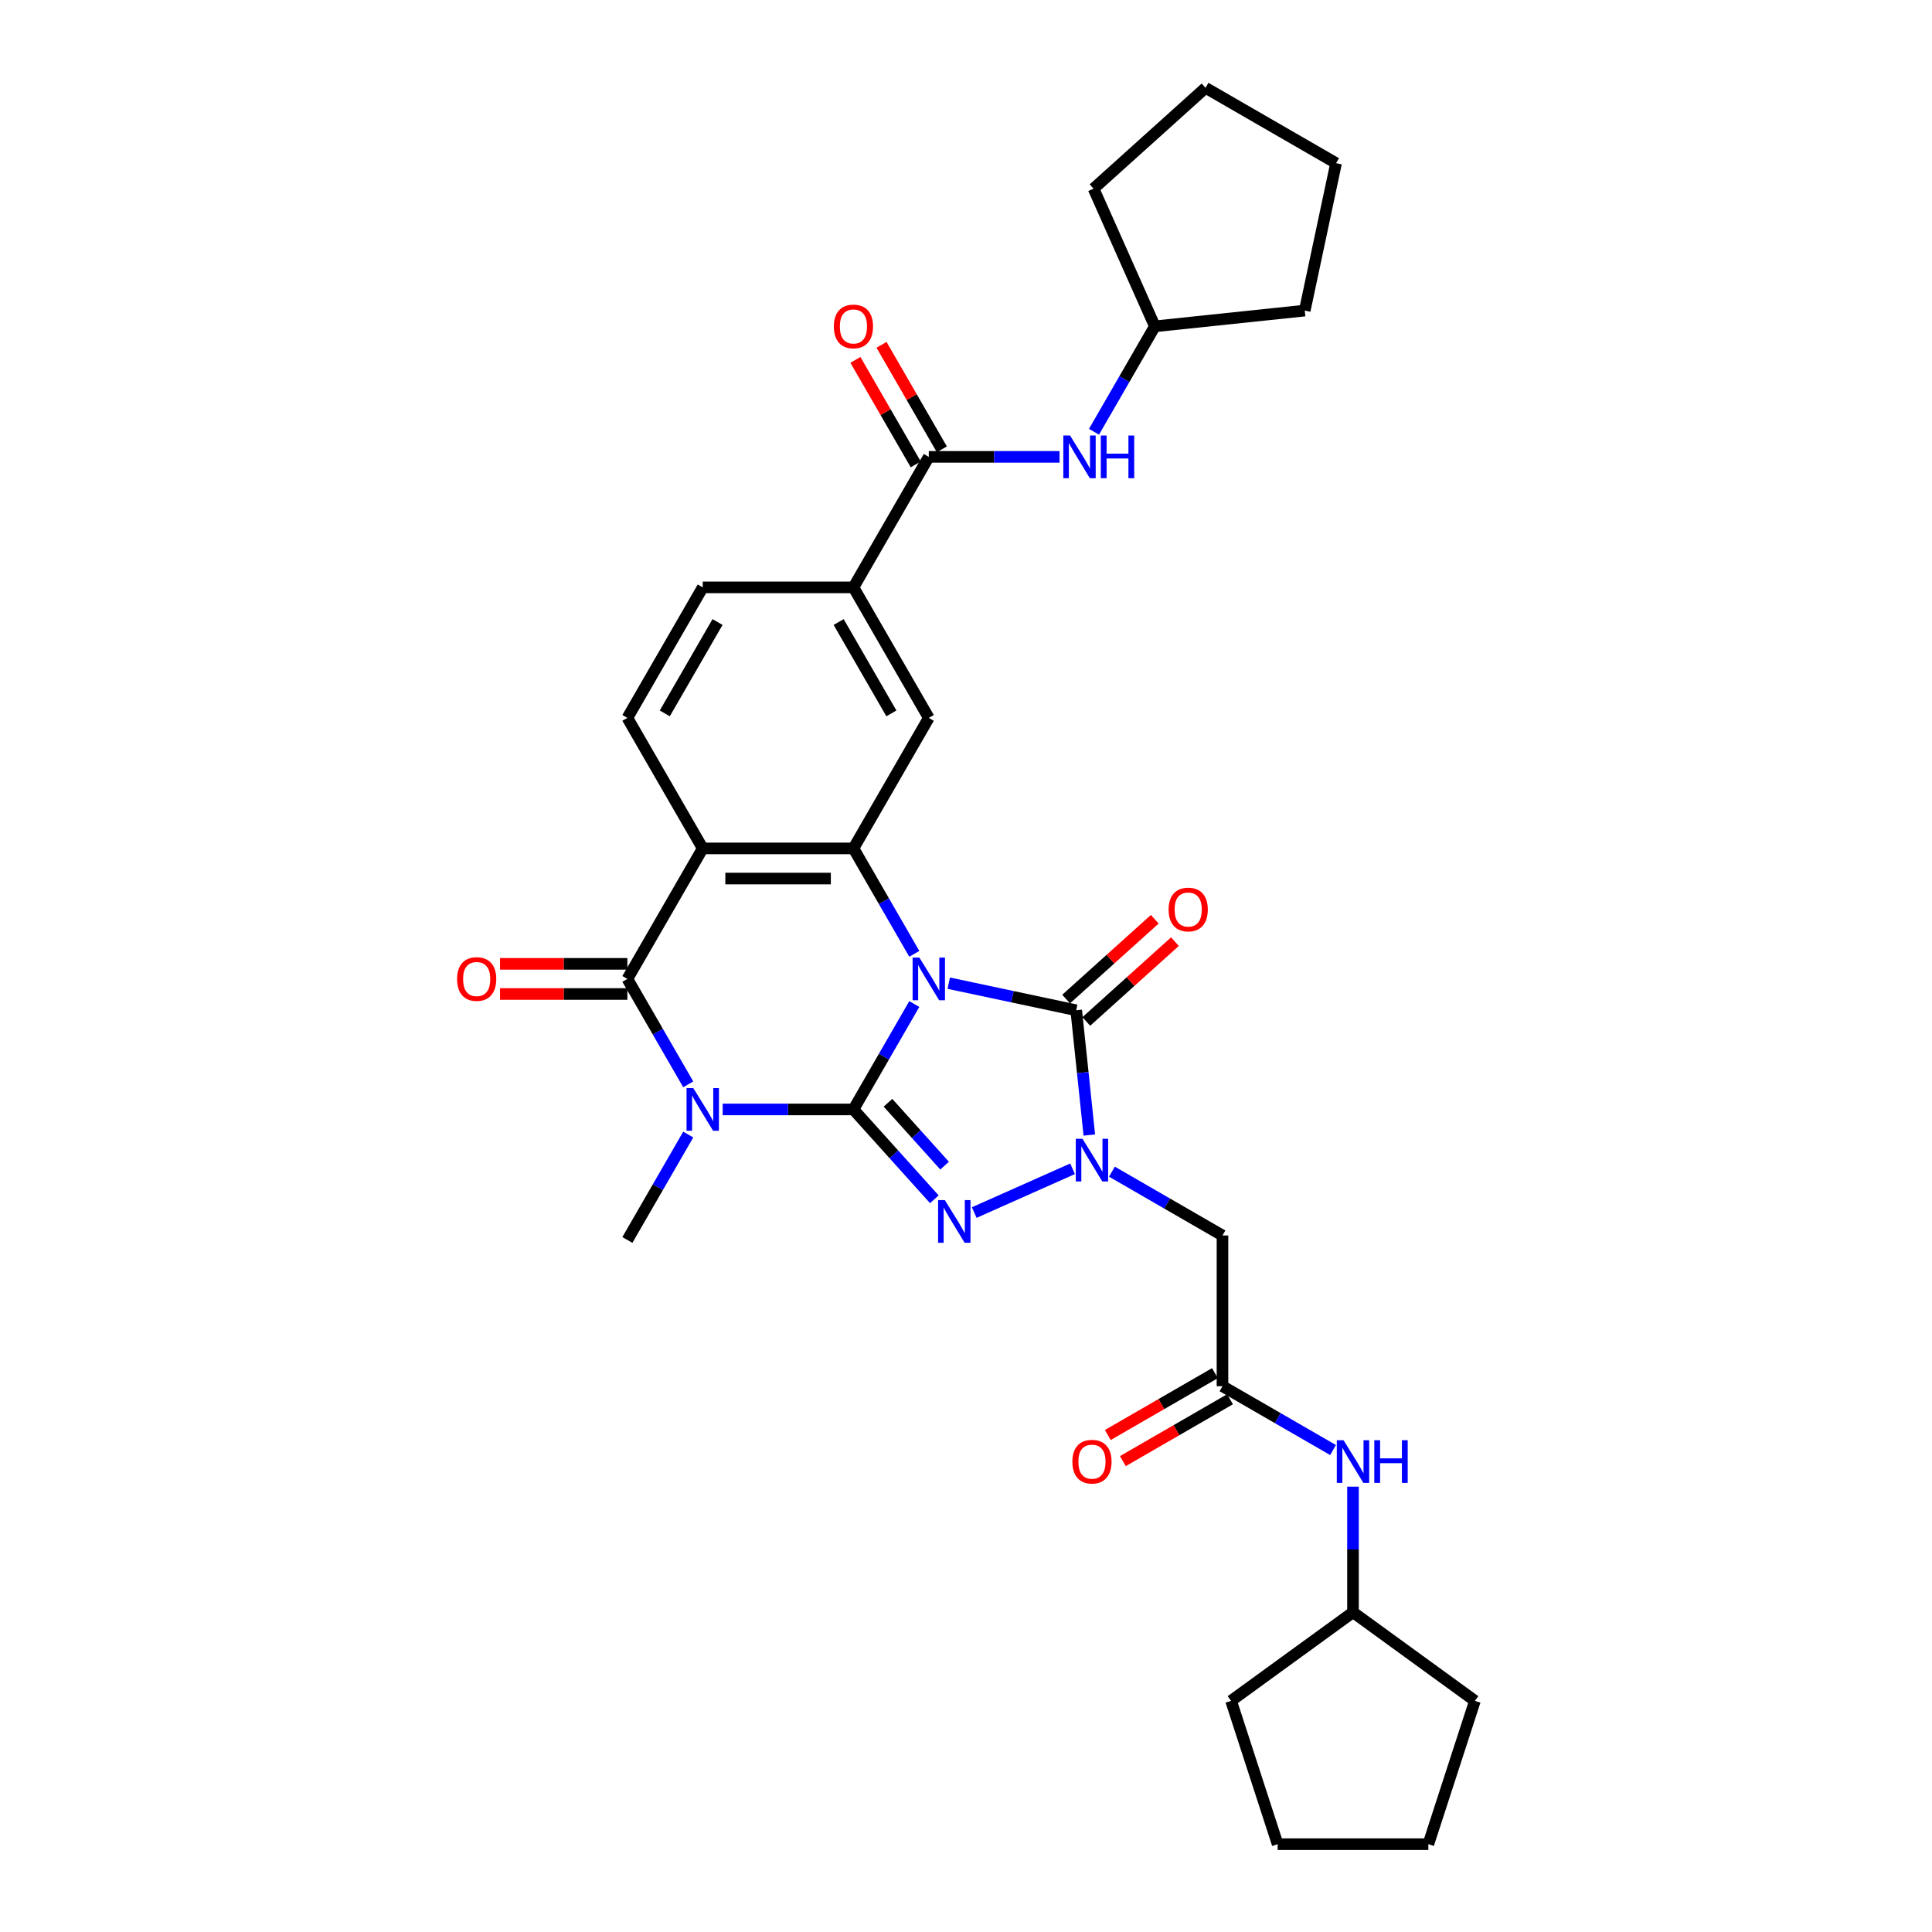 <?xml version='1.0' encoding='iso-8859-1'?>
<svg version='1.1' baseProfile='full'
              xmlns='http://www.w3.org/2000/svg'
                      xmlns:rdkit='http://www.rdkit.org/xml'
                      xmlns:xlink='http://www.w3.org/1999/xlink'
                  xml:space='preserve'
width='1000px' height='1000px' viewBox='0 0 1000 1000'>
<!-- END OF HEADER -->
<rect style='opacity:1.0;fill:#FFFFFF;stroke:none' width='1000' height='1000' x='0' y='0'> </rect>
<path class='bond-0' d='M 473.239,519.686 L 457.489,546.966' style='fill:none;fill-rule:evenodd;stroke:#0000FF;stroke-width:6px;stroke-linecap:butt;stroke-linejoin:miter;stroke-opacity:1' />
<path class='bond-0' d='M 457.489,546.966 L 441.739,574.246' style='fill:none;fill-rule:evenodd;stroke:#000000;stroke-width:6px;stroke-linecap:butt;stroke-linejoin:miter;stroke-opacity:1' />
<path class='bond-3' d='M 491.07,508.885 L 524.057,515.897' style='fill:none;fill-rule:evenodd;stroke:#0000FF;stroke-width:6px;stroke-linecap:butt;stroke-linejoin:miter;stroke-opacity:1' />
<path class='bond-3' d='M 524.057,515.897 L 557.044,522.909' style='fill:none;fill-rule:evenodd;stroke:#000000;stroke-width:6px;stroke-linecap:butt;stroke-linejoin:miter;stroke-opacity:1' />
<path class='bond-5' d='M 473.239,493.694 L 457.489,466.415' style='fill:none;fill-rule:evenodd;stroke:#0000FF;stroke-width:6px;stroke-linecap:butt;stroke-linejoin:miter;stroke-opacity:1' />
<path class='bond-5' d='M 457.489,466.415 L 441.739,439.135' style='fill:none;fill-rule:evenodd;stroke:#000000;stroke-width:6px;stroke-linecap:butt;stroke-linejoin:miter;stroke-opacity:1' />
<path class='bond-1' d='M 441.739,574.246 L 407.9,574.246' style='fill:none;fill-rule:evenodd;stroke:#000000;stroke-width:6px;stroke-linecap:butt;stroke-linejoin:miter;stroke-opacity:1' />
<path class='bond-1' d='M 407.9,574.246 L 374.061,574.246' style='fill:none;fill-rule:evenodd;stroke:#0000FF;stroke-width:6px;stroke-linecap:butt;stroke-linejoin:miter;stroke-opacity:1' />
<path class='bond-2' d='M 441.739,574.246 L 462.673,597.495' style='fill:none;fill-rule:evenodd;stroke:#000000;stroke-width:6px;stroke-linecap:butt;stroke-linejoin:miter;stroke-opacity:1' />
<path class='bond-2' d='M 462.673,597.495 L 483.608,620.745' style='fill:none;fill-rule:evenodd;stroke:#0000FF;stroke-width:6px;stroke-linecap:butt;stroke-linejoin:miter;stroke-opacity:1' />
<path class='bond-2' d='M 459.614,570.781 L 474.267,587.056' style='fill:none;fill-rule:evenodd;stroke:#000000;stroke-width:6px;stroke-linecap:butt;stroke-linejoin:miter;stroke-opacity:1' />
<path class='bond-2' d='M 474.267,587.056 L 488.921,603.331' style='fill:none;fill-rule:evenodd;stroke:#0000FF;stroke-width:6px;stroke-linecap:butt;stroke-linejoin:miter;stroke-opacity:1' />
<path class='bond-21' d='M 356.23,587.241 L 340.48,614.521' style='fill:none;fill-rule:evenodd;stroke:#0000FF;stroke-width:6px;stroke-linecap:butt;stroke-linejoin:miter;stroke-opacity:1' />
<path class='bond-21' d='M 340.48,614.521 L 324.73,641.801' style='fill:none;fill-rule:evenodd;stroke:#000000;stroke-width:6px;stroke-linecap:butt;stroke-linejoin:miter;stroke-opacity:1' />
<path class='bond-33' d='M 356.23,561.25 L 340.48,533.97' style='fill:none;fill-rule:evenodd;stroke:#0000FF;stroke-width:6px;stroke-linecap:butt;stroke-linejoin:miter;stroke-opacity:1' />
<path class='bond-33' d='M 340.48,533.97 L 324.73,506.69' style='fill:none;fill-rule:evenodd;stroke:#000000;stroke-width:6px;stroke-linecap:butt;stroke-linejoin:miter;stroke-opacity:1' />
<path class='bond-32' d='M 504.264,627.617 L 555.153,604.96' style='fill:none;fill-rule:evenodd;stroke:#0000FF;stroke-width:6px;stroke-linecap:butt;stroke-linejoin:miter;stroke-opacity:1' />
<path class='bond-4' d='M 557.044,522.909 L 560.438,555.2' style='fill:none;fill-rule:evenodd;stroke:#000000;stroke-width:6px;stroke-linecap:butt;stroke-linejoin:miter;stroke-opacity:1' />
<path class='bond-4' d='M 560.438,555.2 L 563.832,587.492' style='fill:none;fill-rule:evenodd;stroke:#0000FF;stroke-width:6px;stroke-linecap:butt;stroke-linejoin:miter;stroke-opacity:1' />
<path class='bond-15' d='M 562.264,528.706 L 585.203,508.051' style='fill:none;fill-rule:evenodd;stroke:#000000;stroke-width:6px;stroke-linecap:butt;stroke-linejoin:miter;stroke-opacity:1' />
<path class='bond-15' d='M 585.203,508.051 L 608.143,487.396' style='fill:none;fill-rule:evenodd;stroke:#FF0000;stroke-width:6px;stroke-linecap:butt;stroke-linejoin:miter;stroke-opacity:1' />
<path class='bond-15' d='M 551.824,517.112 L 574.764,496.457' style='fill:none;fill-rule:evenodd;stroke:#000000;stroke-width:6px;stroke-linecap:butt;stroke-linejoin:miter;stroke-opacity:1' />
<path class='bond-15' d='M 574.764,496.457 L 597.703,475.802' style='fill:none;fill-rule:evenodd;stroke:#FF0000;stroke-width:6px;stroke-linecap:butt;stroke-linejoin:miter;stroke-opacity:1' />
<path class='bond-8' d='M 575.526,606.45 L 604.14,622.97' style='fill:none;fill-rule:evenodd;stroke:#0000FF;stroke-width:6px;stroke-linecap:butt;stroke-linejoin:miter;stroke-opacity:1' />
<path class='bond-8' d='M 604.14,622.97 L 632.753,639.491' style='fill:none;fill-rule:evenodd;stroke:#000000;stroke-width:6px;stroke-linecap:butt;stroke-linejoin:miter;stroke-opacity:1' />
<path class='bond-7' d='M 441.739,439.135 L 363.733,439.135' style='fill:none;fill-rule:evenodd;stroke:#000000;stroke-width:6px;stroke-linecap:butt;stroke-linejoin:miter;stroke-opacity:1' />
<path class='bond-7' d='M 430.038,454.736 L 375.434,454.736' style='fill:none;fill-rule:evenodd;stroke:#000000;stroke-width:6px;stroke-linecap:butt;stroke-linejoin:miter;stroke-opacity:1' />
<path class='bond-10' d='M 441.739,439.135 L 480.742,371.579' style='fill:none;fill-rule:evenodd;stroke:#000000;stroke-width:6px;stroke-linecap:butt;stroke-linejoin:miter;stroke-opacity:1' />
<path class='bond-6' d='M 324.73,506.69 L 363.733,439.135' style='fill:none;fill-rule:evenodd;stroke:#000000;stroke-width:6px;stroke-linecap:butt;stroke-linejoin:miter;stroke-opacity:1' />
<path class='bond-16' d='M 324.73,498.889 L 291.772,498.889' style='fill:none;fill-rule:evenodd;stroke:#000000;stroke-width:6px;stroke-linecap:butt;stroke-linejoin:miter;stroke-opacity:1' />
<path class='bond-16' d='M 291.772,498.889 L 258.815,498.889' style='fill:none;fill-rule:evenodd;stroke:#FF0000;stroke-width:6px;stroke-linecap:butt;stroke-linejoin:miter;stroke-opacity:1' />
<path class='bond-16' d='M 324.73,514.491 L 291.772,514.491' style='fill:none;fill-rule:evenodd;stroke:#000000;stroke-width:6px;stroke-linecap:butt;stroke-linejoin:miter;stroke-opacity:1' />
<path class='bond-16' d='M 291.772,514.491 L 258.815,514.491' style='fill:none;fill-rule:evenodd;stroke:#FF0000;stroke-width:6px;stroke-linecap:butt;stroke-linejoin:miter;stroke-opacity:1' />
<path class='bond-13' d='M 363.733,439.135 L 324.73,371.579' style='fill:none;fill-rule:evenodd;stroke:#000000;stroke-width:6px;stroke-linecap:butt;stroke-linejoin:miter;stroke-opacity:1' />
<path class='bond-11' d='M 632.753,639.491 L 632.753,717.497' style='fill:none;fill-rule:evenodd;stroke:#000000;stroke-width:6px;stroke-linecap:butt;stroke-linejoin:miter;stroke-opacity:1' />
<path class='bond-9' d='M 480.742,236.469 L 441.739,304.024' style='fill:none;fill-rule:evenodd;stroke:#000000;stroke-width:6px;stroke-linecap:butt;stroke-linejoin:miter;stroke-opacity:1' />
<path class='bond-14' d='M 480.742,236.469 L 514.582,236.469' style='fill:none;fill-rule:evenodd;stroke:#000000;stroke-width:6px;stroke-linecap:butt;stroke-linejoin:miter;stroke-opacity:1' />
<path class='bond-14' d='M 514.582,236.469 L 548.421,236.469' style='fill:none;fill-rule:evenodd;stroke:#0000FF;stroke-width:6px;stroke-linecap:butt;stroke-linejoin:miter;stroke-opacity:1' />
<path class='bond-19' d='M 487.498,232.568 L 471.883,205.522' style='fill:none;fill-rule:evenodd;stroke:#000000;stroke-width:6px;stroke-linecap:butt;stroke-linejoin:miter;stroke-opacity:1' />
<path class='bond-19' d='M 471.883,205.522 L 456.268,178.477' style='fill:none;fill-rule:evenodd;stroke:#FF0000;stroke-width:6px;stroke-linecap:butt;stroke-linejoin:miter;stroke-opacity:1' />
<path class='bond-19' d='M 473.987,240.369 L 458.372,213.323' style='fill:none;fill-rule:evenodd;stroke:#000000;stroke-width:6px;stroke-linecap:butt;stroke-linejoin:miter;stroke-opacity:1' />
<path class='bond-19' d='M 458.372,213.323 L 442.757,186.277' style='fill:none;fill-rule:evenodd;stroke:#FF0000;stroke-width:6px;stroke-linecap:butt;stroke-linejoin:miter;stroke-opacity:1' />
<path class='bond-12' d='M 480.742,371.579 L 441.739,304.024' style='fill:none;fill-rule:evenodd;stroke:#000000;stroke-width:6px;stroke-linecap:butt;stroke-linejoin:miter;stroke-opacity:1' />
<path class='bond-12' d='M 461.381,369.247 L 434.079,321.958' style='fill:none;fill-rule:evenodd;stroke:#000000;stroke-width:6px;stroke-linecap:butt;stroke-linejoin:miter;stroke-opacity:1' />
<path class='bond-17' d='M 632.753,717.497 L 661.367,734.017' style='fill:none;fill-rule:evenodd;stroke:#000000;stroke-width:6px;stroke-linecap:butt;stroke-linejoin:miter;stroke-opacity:1' />
<path class='bond-17' d='M 661.367,734.017 L 689.981,750.537' style='fill:none;fill-rule:evenodd;stroke:#0000FF;stroke-width:6px;stroke-linecap:butt;stroke-linejoin:miter;stroke-opacity:1' />
<path class='bond-20' d='M 628.853,710.741 L 601.121,726.752' style='fill:none;fill-rule:evenodd;stroke:#000000;stroke-width:6px;stroke-linecap:butt;stroke-linejoin:miter;stroke-opacity:1' />
<path class='bond-20' d='M 601.121,726.752 L 573.389,742.764' style='fill:none;fill-rule:evenodd;stroke:#FF0000;stroke-width:6px;stroke-linecap:butt;stroke-linejoin:miter;stroke-opacity:1' />
<path class='bond-20' d='M 636.654,724.252 L 608.921,740.264' style='fill:none;fill-rule:evenodd;stroke:#000000;stroke-width:6px;stroke-linecap:butt;stroke-linejoin:miter;stroke-opacity:1' />
<path class='bond-20' d='M 608.921,740.264 L 581.189,756.275' style='fill:none;fill-rule:evenodd;stroke:#FF0000;stroke-width:6px;stroke-linecap:butt;stroke-linejoin:miter;stroke-opacity:1' />
<path class='bond-18' d='M 441.739,304.024 L 363.733,304.024' style='fill:none;fill-rule:evenodd;stroke:#000000;stroke-width:6px;stroke-linecap:butt;stroke-linejoin:miter;stroke-opacity:1' />
<path class='bond-34' d='M 324.73,371.579 L 363.733,304.024' style='fill:none;fill-rule:evenodd;stroke:#000000;stroke-width:6px;stroke-linecap:butt;stroke-linejoin:miter;stroke-opacity:1' />
<path class='bond-34' d='M 344.092,369.247 L 371.394,321.958' style='fill:none;fill-rule:evenodd;stroke:#000000;stroke-width:6px;stroke-linecap:butt;stroke-linejoin:miter;stroke-opacity:1' />
<path class='bond-22' d='M 566.252,223.473 L 582.002,196.193' style='fill:none;fill-rule:evenodd;stroke:#0000FF;stroke-width:6px;stroke-linecap:butt;stroke-linejoin:miter;stroke-opacity:1' />
<path class='bond-22' d='M 582.002,196.193 L 597.752,168.913' style='fill:none;fill-rule:evenodd;stroke:#000000;stroke-width:6px;stroke-linecap:butt;stroke-linejoin:miter;stroke-opacity:1' />
<path class='bond-23' d='M 700.309,769.496 L 700.309,802.001' style='fill:none;fill-rule:evenodd;stroke:#0000FF;stroke-width:6px;stroke-linecap:butt;stroke-linejoin:miter;stroke-opacity:1' />
<path class='bond-23' d='M 700.309,802.001 L 700.309,834.506' style='fill:none;fill-rule:evenodd;stroke:#000000;stroke-width:6px;stroke-linecap:butt;stroke-linejoin:miter;stroke-opacity:1' />
<path class='bond-24' d='M 597.752,168.913 L 566.024,97.651' style='fill:none;fill-rule:evenodd;stroke:#000000;stroke-width:6px;stroke-linecap:butt;stroke-linejoin:miter;stroke-opacity:1' />
<path class='bond-25' d='M 597.752,168.913 L 675.331,160.759' style='fill:none;fill-rule:evenodd;stroke:#000000;stroke-width:6px;stroke-linecap:butt;stroke-linejoin:miter;stroke-opacity:1' />
<path class='bond-26' d='M 700.309,834.506 L 763.417,880.357' style='fill:none;fill-rule:evenodd;stroke:#000000;stroke-width:6px;stroke-linecap:butt;stroke-linejoin:miter;stroke-opacity:1' />
<path class='bond-27' d='M 700.309,834.506 L 637.2,880.357' style='fill:none;fill-rule:evenodd;stroke:#000000;stroke-width:6px;stroke-linecap:butt;stroke-linejoin:miter;stroke-opacity:1' />
<path class='bond-29' d='M 566.024,97.651 L 623.994,45.455' style='fill:none;fill-rule:evenodd;stroke:#000000;stroke-width:6px;stroke-linecap:butt;stroke-linejoin:miter;stroke-opacity:1' />
<path class='bond-30' d='M 675.331,160.759 L 691.549,84.458' style='fill:none;fill-rule:evenodd;stroke:#000000;stroke-width:6px;stroke-linecap:butt;stroke-linejoin:miter;stroke-opacity:1' />
<path class='bond-31' d='M 763.417,880.357 L 739.312,954.545' style='fill:none;fill-rule:evenodd;stroke:#000000;stroke-width:6px;stroke-linecap:butt;stroke-linejoin:miter;stroke-opacity:1' />
<path class='bond-28' d='M 637.2,880.357 L 661.306,954.545' style='fill:none;fill-rule:evenodd;stroke:#000000;stroke-width:6px;stroke-linecap:butt;stroke-linejoin:miter;stroke-opacity:1' />
<path class='bond-36' d='M 661.306,954.545 L 739.312,954.545' style='fill:none;fill-rule:evenodd;stroke:#000000;stroke-width:6px;stroke-linecap:butt;stroke-linejoin:miter;stroke-opacity:1' />
<path class='bond-35' d='M 623.994,45.455 L 691.549,84.458' style='fill:none;fill-rule:evenodd;stroke:#000000;stroke-width:6px;stroke-linecap:butt;stroke-linejoin:miter;stroke-opacity:1' />
<path  class='atom-0' d='M 475.859 495.644
L 483.098 507.345
Q 483.816 508.5, 484.97 510.59
Q 486.125 512.681, 486.187 512.806
L 486.187 495.644
L 489.12 495.644
L 489.12 517.736
L 486.094 517.736
L 478.324 504.943
Q 477.419 503.445, 476.452 501.729
Q 475.516 500.013, 475.235 499.482
L 475.235 517.736
L 472.365 517.736
L 472.365 495.644
L 475.859 495.644
' fill='#0000FF'/>
<path  class='atom-2' d='M 358.85 563.2
L 366.089 574.901
Q 366.807 576.055, 367.961 578.146
Q 369.116 580.236, 369.178 580.361
L 369.178 563.2
L 372.111 563.2
L 372.111 585.291
L 369.084 585.291
L 361.315 572.498
Q 360.41 571, 359.443 569.284
Q 358.507 567.568, 358.226 567.038
L 358.226 585.291
L 355.355 585.291
L 355.355 563.2
L 358.85 563.2
' fill='#0000FF'/>
<path  class='atom-3' d='M 489.052 621.17
L 496.291 632.871
Q 497.009 634.025, 498.164 636.116
Q 499.318 638.206, 499.381 638.331
L 499.381 621.17
L 502.314 621.17
L 502.314 643.261
L 499.287 643.261
L 491.517 630.468
Q 490.613 628.97, 489.645 627.254
Q 488.709 625.538, 488.428 625.008
L 488.428 643.261
L 485.558 643.261
L 485.558 621.17
L 489.052 621.17
' fill='#0000FF'/>
<path  class='atom-5' d='M 560.315 589.442
L 567.554 601.143
Q 568.271 602.297, 569.426 604.388
Q 570.58 606.478, 570.643 606.603
L 570.643 589.442
L 573.576 589.442
L 573.576 611.533
L 570.549 611.533
L 562.78 598.74
Q 561.875 597.242, 560.908 595.526
Q 559.972 593.81, 559.691 593.28
L 559.691 611.533
L 556.82 611.533
L 556.82 589.442
L 560.315 589.442
' fill='#0000FF'/>
<path  class='atom-15' d='M 553.866 225.423
L 561.104 237.124
Q 561.822 238.278, 562.977 240.369
Q 564.131 242.459, 564.194 242.584
L 564.194 225.423
L 567.127 225.423
L 567.127 247.514
L 564.1 247.514
L 556.33 234.721
Q 555.426 233.223, 554.458 231.507
Q 553.522 229.791, 553.241 229.261
L 553.241 247.514
L 550.371 247.514
L 550.371 225.423
L 553.866 225.423
' fill='#0000FF'/>
<path  class='atom-15' d='M 569.779 225.423
L 572.774 225.423
L 572.774 234.815
L 584.07 234.815
L 584.07 225.423
L 587.065 225.423
L 587.065 247.514
L 584.07 247.514
L 584.07 237.311
L 572.774 237.311
L 572.774 247.514
L 569.779 247.514
L 569.779 225.423
' fill='#0000FF'/>
<path  class='atom-16' d='M 604.873 470.775
Q 604.873 465.47, 607.494 462.506
Q 610.115 459.542, 615.014 459.542
Q 619.913 459.542, 622.534 462.506
Q 625.155 465.47, 625.155 470.775
Q 625.155 476.141, 622.503 479.199
Q 619.85 482.226, 615.014 482.226
Q 610.146 482.226, 607.494 479.199
Q 604.873 476.173, 604.873 470.775
M 615.014 479.73
Q 618.384 479.73, 620.194 477.483
Q 622.035 475.205, 622.035 470.775
Q 622.035 466.437, 620.194 464.253
Q 618.384 462.038, 615.014 462.038
Q 611.644 462.038, 609.803 464.222
Q 607.993 466.406, 607.993 470.775
Q 607.993 475.237, 609.803 477.483
Q 611.644 479.73, 615.014 479.73
' fill='#FF0000'/>
<path  class='atom-17' d='M 236.583 506.753
Q 236.583 501.448, 239.204 498.484
Q 241.825 495.52, 246.724 495.52
Q 251.623 495.52, 254.244 498.484
Q 256.865 501.448, 256.865 506.753
Q 256.865 512.119, 254.212 515.177
Q 251.56 518.204, 246.724 518.204
Q 241.856 518.204, 239.204 515.177
Q 236.583 512.151, 236.583 506.753
M 246.724 515.708
Q 250.094 515.708, 251.903 513.461
Q 253.744 511.183, 253.744 506.753
Q 253.744 502.415, 251.903 500.231
Q 250.094 498.016, 246.724 498.016
Q 243.354 498.016, 241.513 500.2
Q 239.703 502.384, 239.703 506.753
Q 239.703 511.214, 241.513 513.461
Q 243.354 515.708, 246.724 515.708
' fill='#FF0000'/>
<path  class='atom-18' d='M 695.426 745.454
L 702.665 757.155
Q 703.382 758.31, 704.537 760.4
Q 705.691 762.491, 705.754 762.616
L 705.754 745.454
L 708.687 745.454
L 708.687 767.546
L 705.66 767.546
L 697.891 754.753
Q 696.986 753.255, 696.018 751.539
Q 695.082 749.823, 694.801 749.292
L 694.801 767.546
L 691.931 767.546
L 691.931 745.454
L 695.426 745.454
' fill='#0000FF'/>
<path  class='atom-18' d='M 711.339 745.454
L 714.334 745.454
L 714.334 754.846
L 725.63 754.846
L 725.63 745.454
L 728.625 745.454
L 728.625 767.546
L 725.63 767.546
L 725.63 757.342
L 714.334 757.342
L 714.334 767.546
L 711.339 767.546
L 711.339 745.454
' fill='#0000FF'/>
<path  class='atom-20' d='M 431.599 168.976
Q 431.599 163.671, 434.22 160.707
Q 436.841 157.743, 441.739 157.743
Q 446.638 157.743, 449.259 160.707
Q 451.88 163.671, 451.88 168.976
Q 451.88 174.342, 449.228 177.4
Q 446.576 180.427, 441.739 180.427
Q 436.872 180.427, 434.22 177.4
Q 431.599 174.374, 431.599 168.976
M 441.739 177.931
Q 445.109 177.931, 446.919 175.684
Q 448.76 173.406, 448.76 168.976
Q 448.76 164.638, 446.919 162.454
Q 445.109 160.239, 441.739 160.239
Q 438.369 160.239, 436.529 162.423
Q 434.719 164.607, 434.719 168.976
Q 434.719 173.438, 436.529 175.684
Q 438.369 177.931, 441.739 177.931
' fill='#FF0000'/>
<path  class='atom-21' d='M 555.057 756.562
Q 555.057 751.258, 557.678 748.294
Q 560.299 745.329, 565.198 745.329
Q 570.097 745.329, 572.718 748.294
Q 575.339 751.258, 575.339 756.562
Q 575.339 761.929, 572.687 764.987
Q 570.034 768.014, 565.198 768.014
Q 560.33 768.014, 557.678 764.987
Q 555.057 761.96, 555.057 756.562
M 565.198 765.517
Q 568.568 765.517, 570.378 763.271
Q 572.219 760.993, 572.219 756.562
Q 572.219 752.225, 570.378 750.041
Q 568.568 747.826, 565.198 747.826
Q 561.828 747.826, 559.987 750.01
Q 558.177 752.194, 558.177 756.562
Q 558.177 761.024, 559.987 763.271
Q 561.828 765.517, 565.198 765.517
' fill='#FF0000'/>
</svg>
